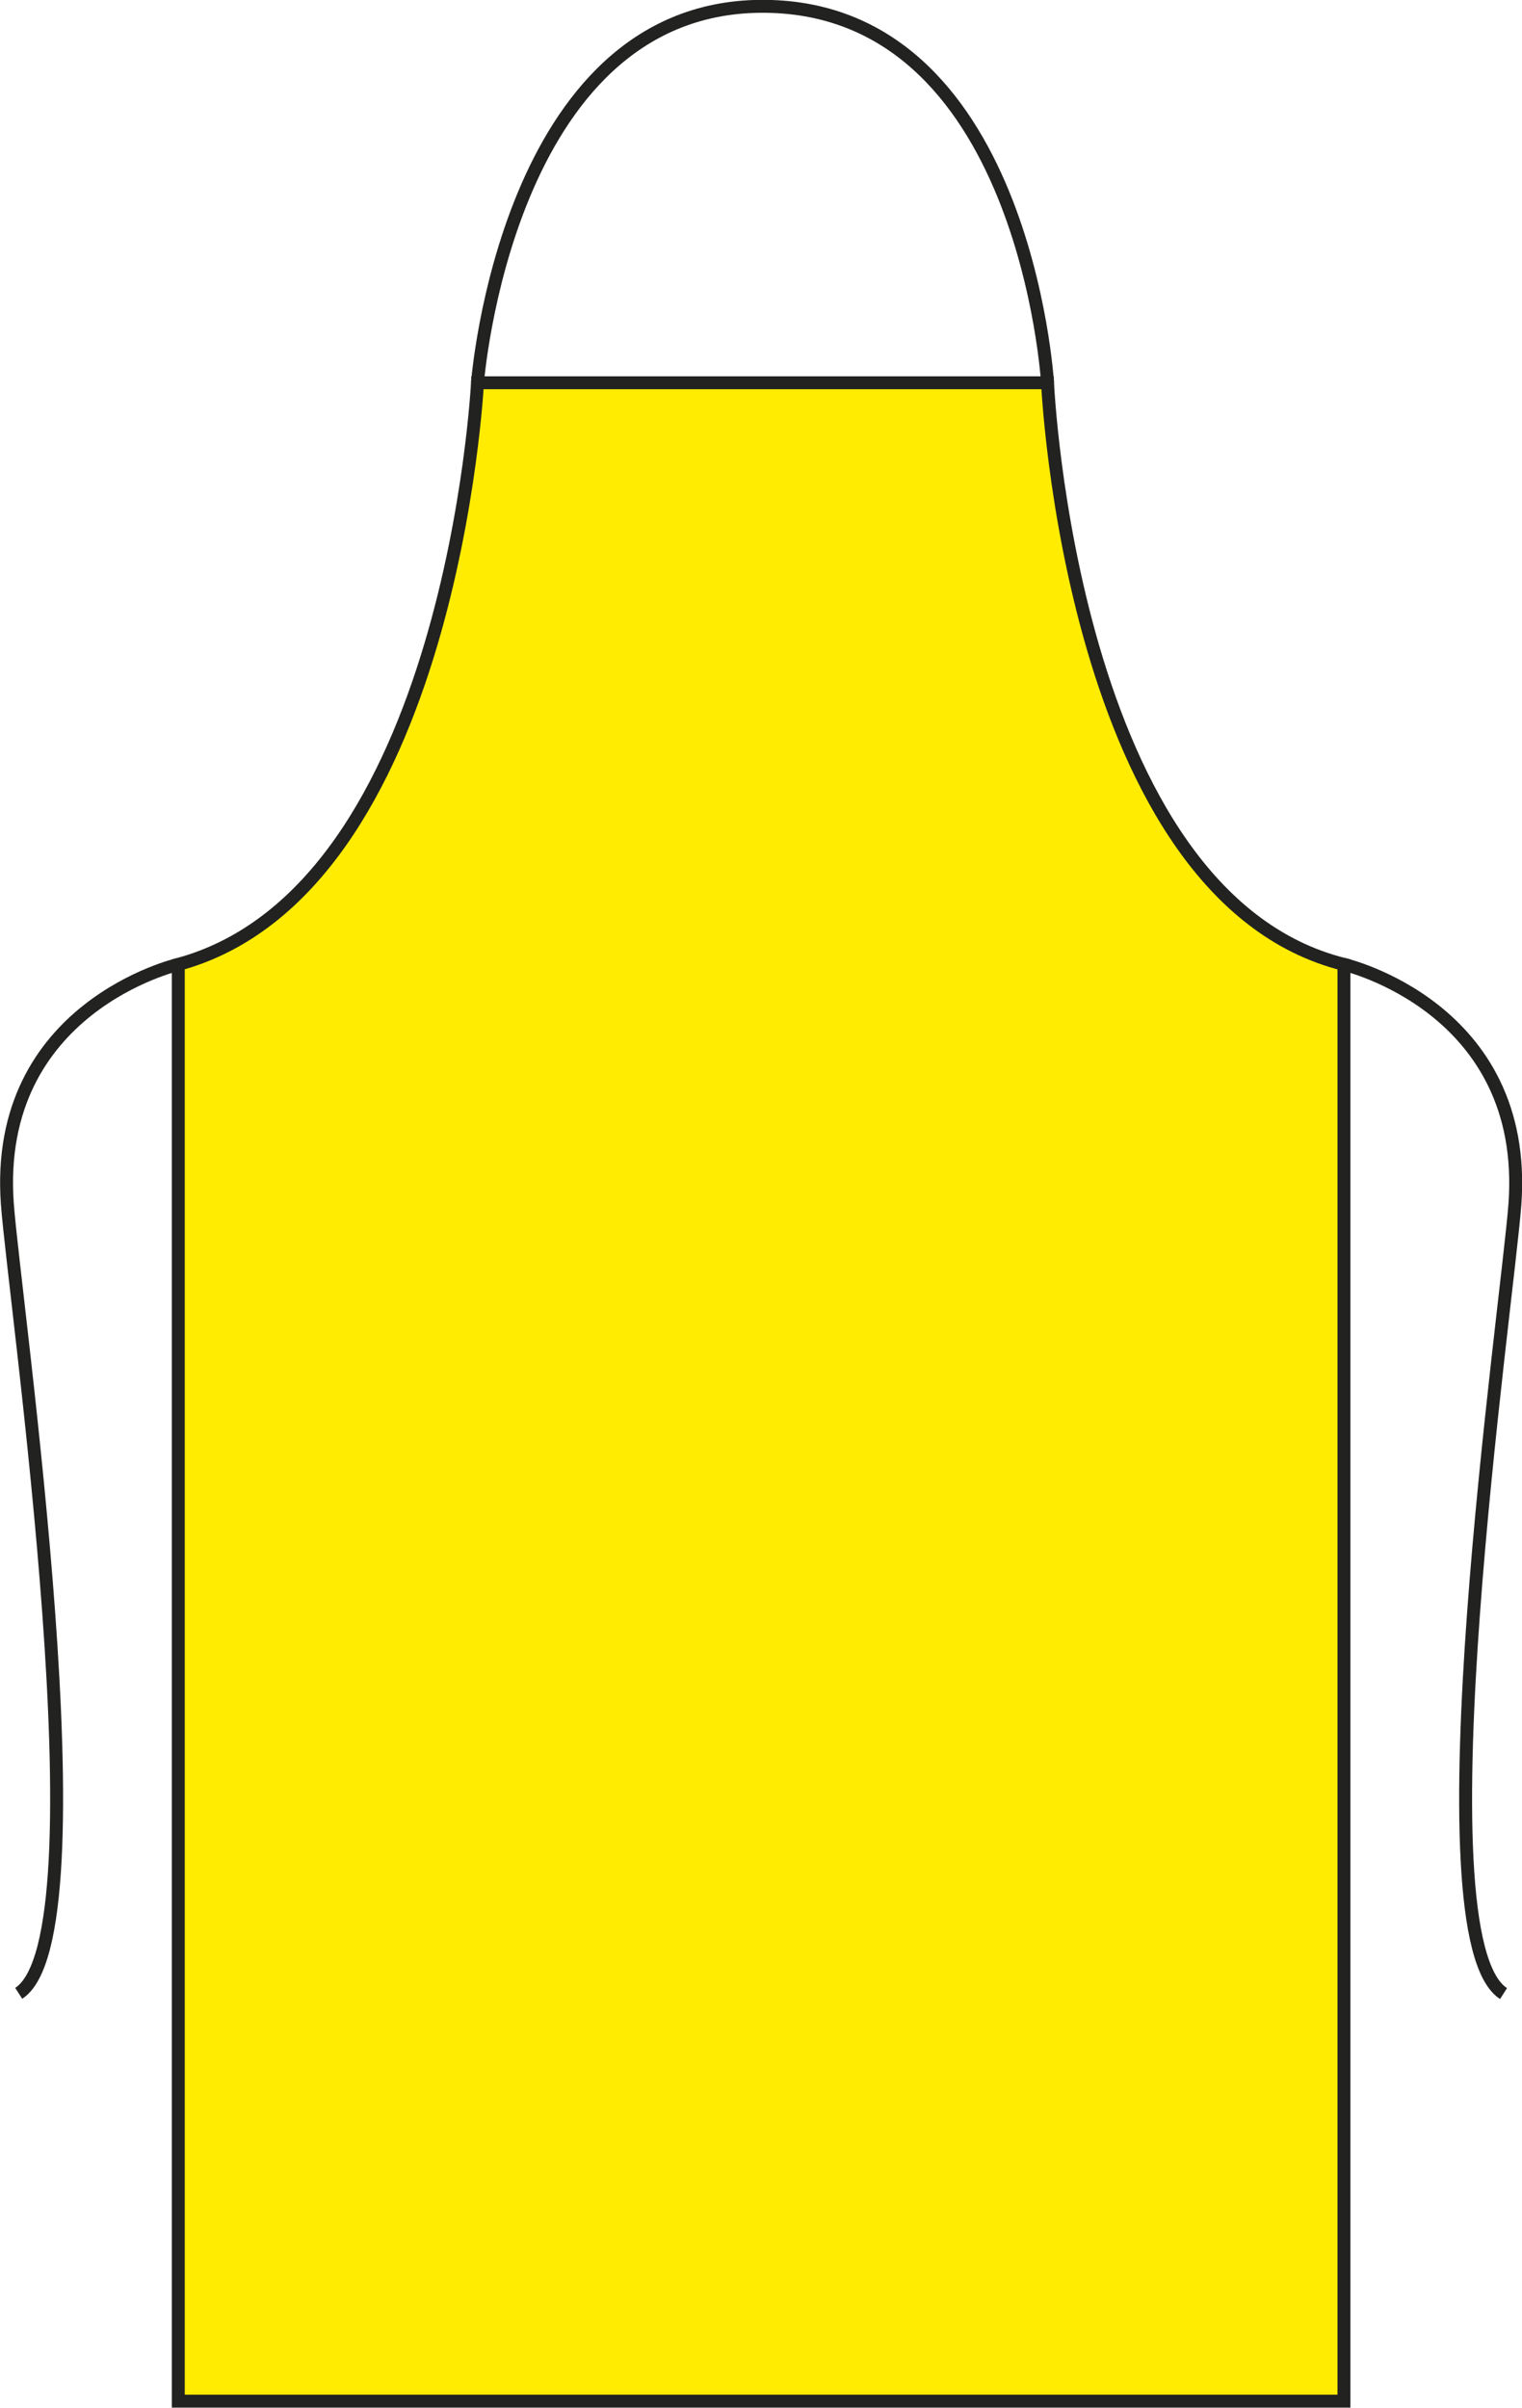 <?xml version="1.0" encoding="utf-8"?>
<!-- Generator: Adobe Illustrator 23.1.1, SVG Export Plug-In . SVG Version: 6.00 Build 0)  -->
<svg version="1.1" id="Layer_1" xmlns="http://www.w3.org/2000/svg" xmlns:xlink="http://www.w3.org/1999/xlink" x="0px" y="0px"
	 viewBox="0 0 601.8 951.7" style="enable-background:new 0 0 601.8 951.7;" xml:space="preserve">
<style type="text/css">
	.st0{fill:none;stroke:#222221;stroke-width:5.11;stroke-miterlimit:3.86;}
	.st1{fill:#FFEC00;stroke:#222221;stroke-width:5.11;stroke-miterlimit:3.86;}
</style>
<title>PR150 YEL LINE</title>
<path class="st0" d="M531.4,381.2c0,0,73.2,16.9,67.6,94.7c-2.8,38.5-39.4,289.6-4.5,312.1"/>
<path class="st1" d="M188.8,151.3h225.4c0,0,9,202.8,117.2,229.9v567.9H70.5V381.2C178.7,351.8,188.8,151.3,188.8,151.3z"/>
<path class="st0" d="M188.8,151.3c0,0,11.3-147.7,111.6-148.8c104.8-1.1,113.8,148.8,113.8,148.8 M70.5,381.2
	c0,0-73.2,16.9-67.6,94.6c2.8,38.5,39.4,289.6,4.5,312.1"/>
</svg>

